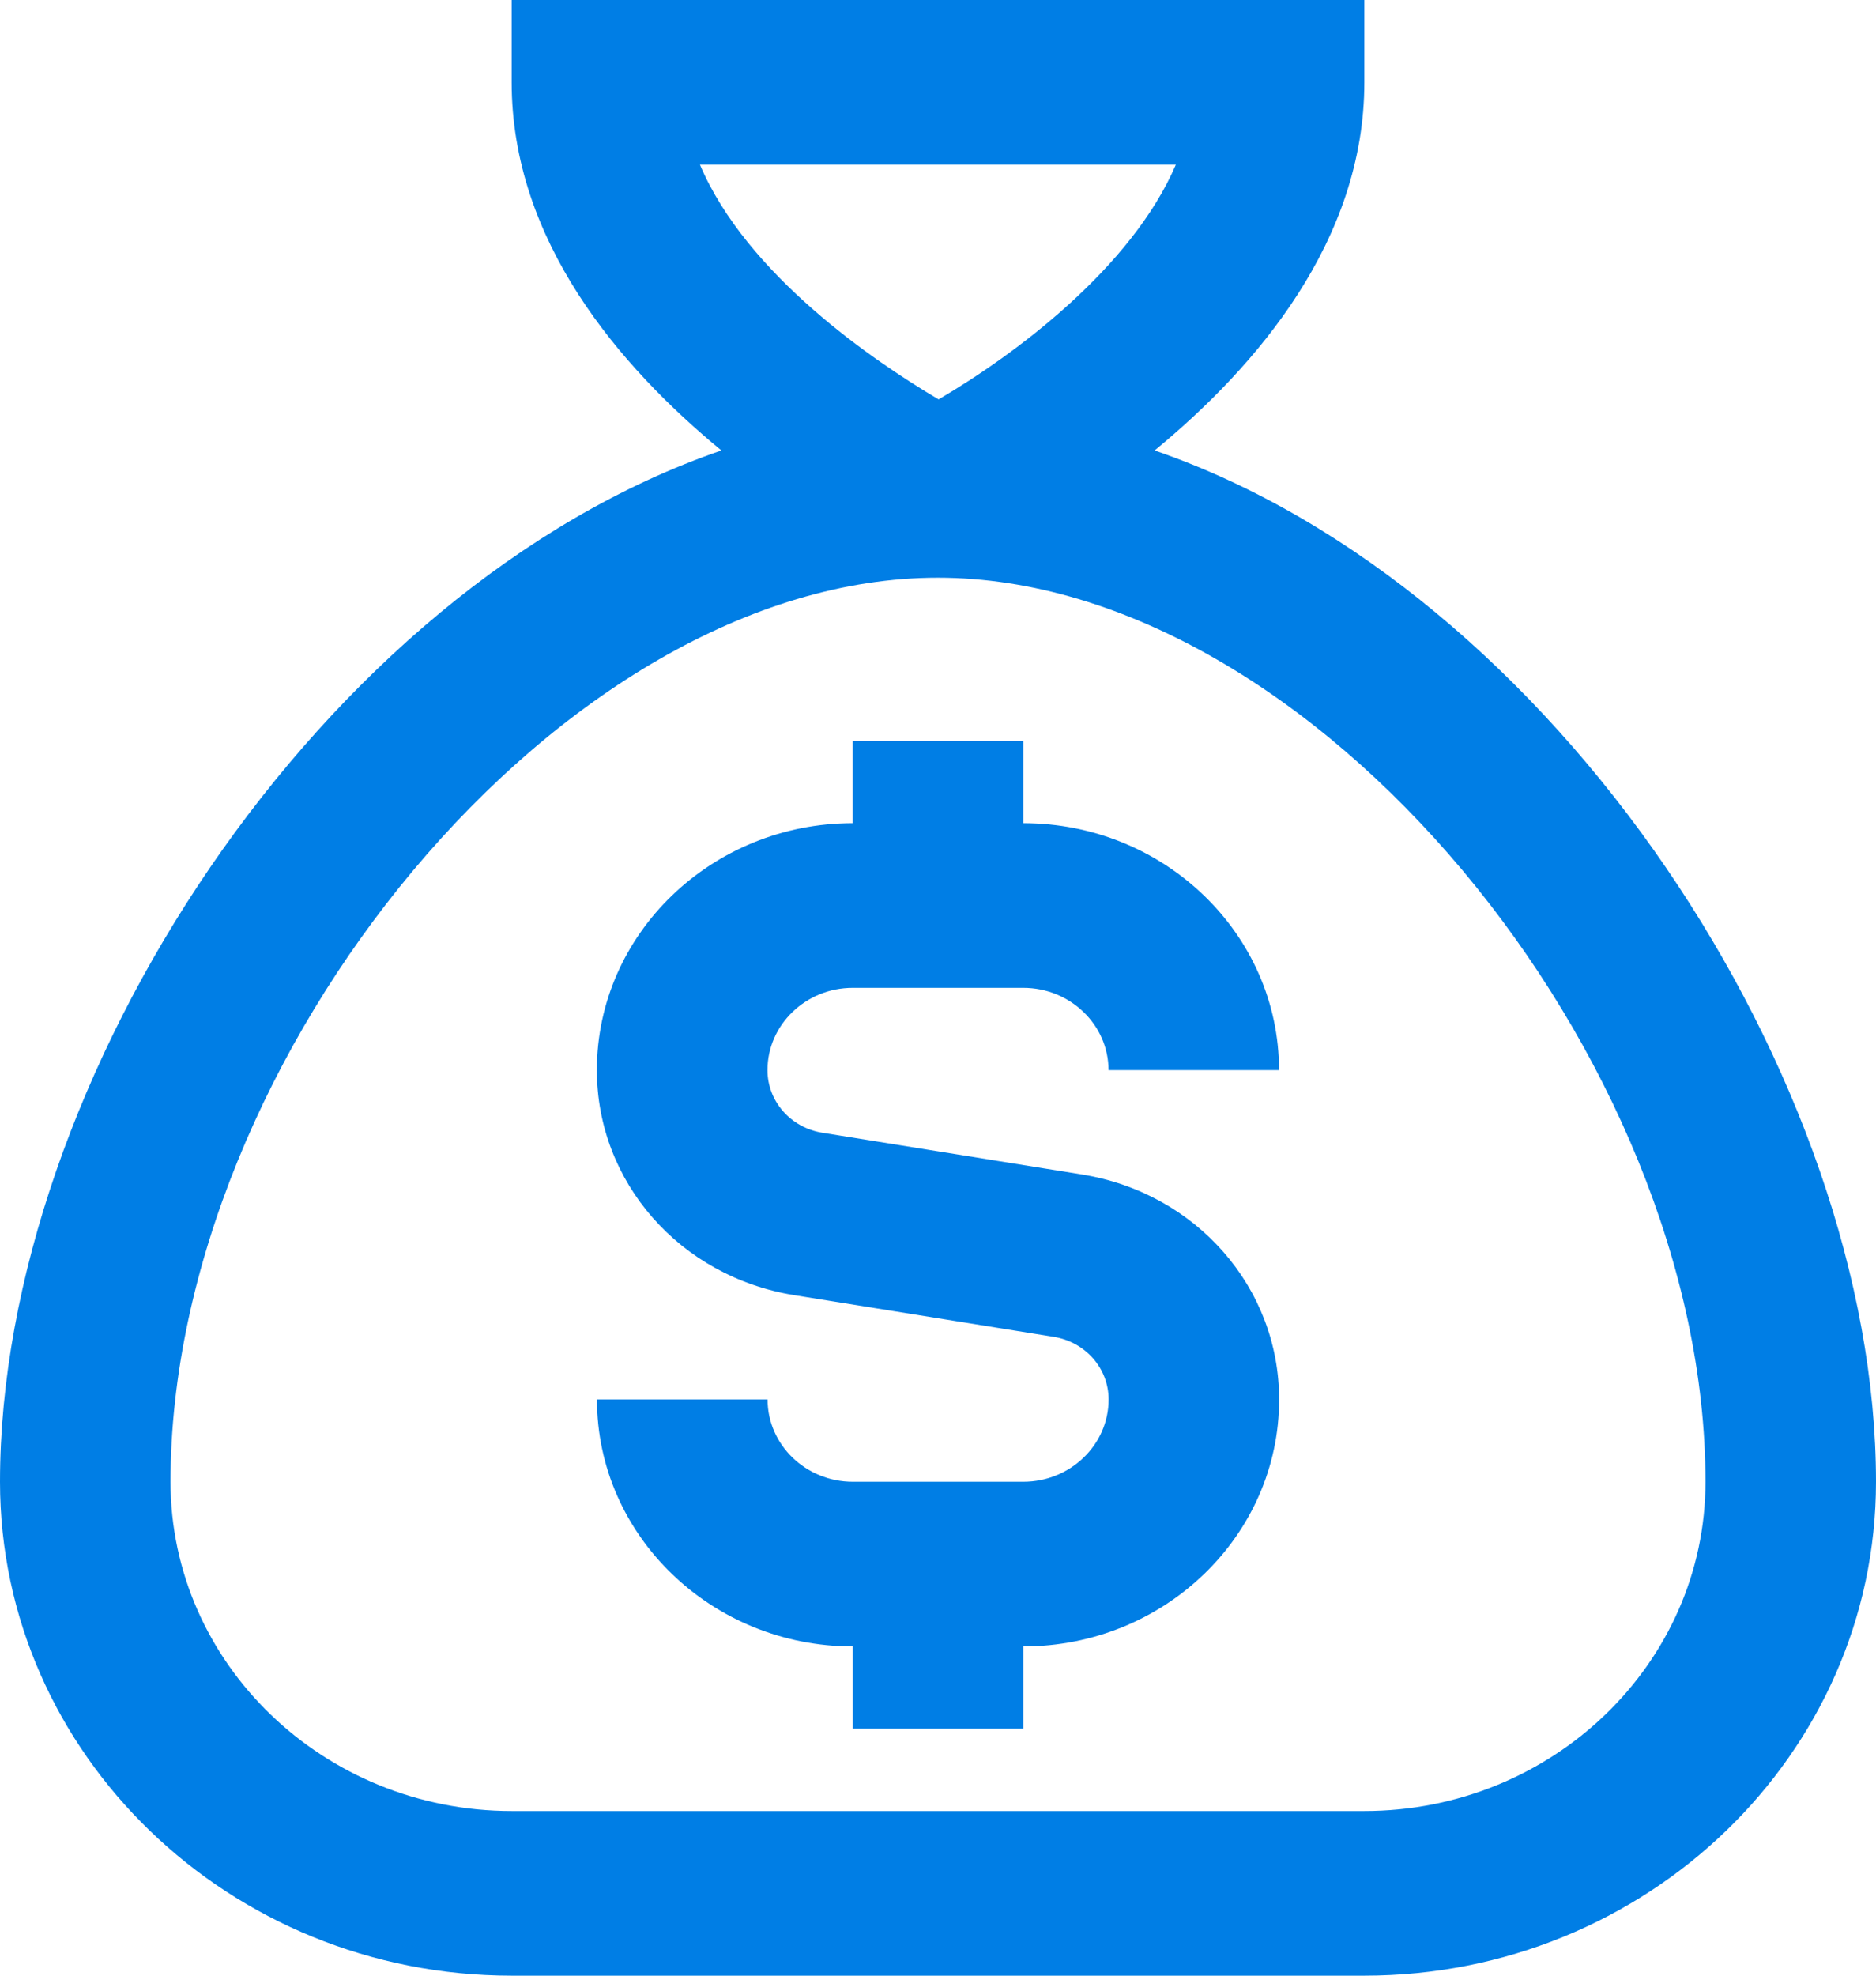 <svg width="19" height="20" viewBox="0 0 19 20" fill="none" xmlns="http://www.w3.org/2000/svg">
<path d="M11.694 4.56C12.727 3.71 13.818 2.437 13.818 0.833V0H5.182V0.833C5.182 2.437 6.273 3.709 7.306 4.56C3.242 5.957 0 10.937 0 15C0 17.758 2.324 20 5.182 20H13.818C16.676 20 19 17.758 19 15C19 10.937 15.758 5.957 11.694 4.56ZM7.088 1.667H11.909C11.46 2.713 10.277 3.592 9.506 4.043C8.857 3.66 7.562 2.783 7.089 1.667H7.088ZM13.818 18.333H5.182C3.277 18.333 1.727 16.838 1.727 15C1.727 10.699 5.691 5.848 9.498 5.848C13.305 5.848 17.273 10.7 17.273 15C17.273 16.838 15.723 18.333 13.818 18.333ZM7.773 10.833C7.773 11.148 8.007 11.415 8.329 11.467L10.956 11.889C12.114 12.075 12.955 13.033 12.955 14.167C12.955 15.545 11.793 16.667 10.364 16.667V17.5H8.637V16.667C7.209 16.667 6.046 15.545 6.046 14.167H7.774C7.774 14.626 8.161 15 8.637 15H10.364C10.84 15 11.228 14.626 11.228 14.167C11.228 13.852 10.994 13.585 10.672 13.533L8.045 13.111C6.887 12.925 6.045 11.967 6.045 10.833C6.045 9.455 7.208 8.333 8.636 8.333V7.5H10.364V8.333C11.792 8.333 12.954 9.455 12.954 10.833H11.227C11.227 10.374 10.839 10 10.364 10H8.636C8.161 10 7.773 10.374 7.773 10.833Z" fill="#007EE5"/>
</svg>

